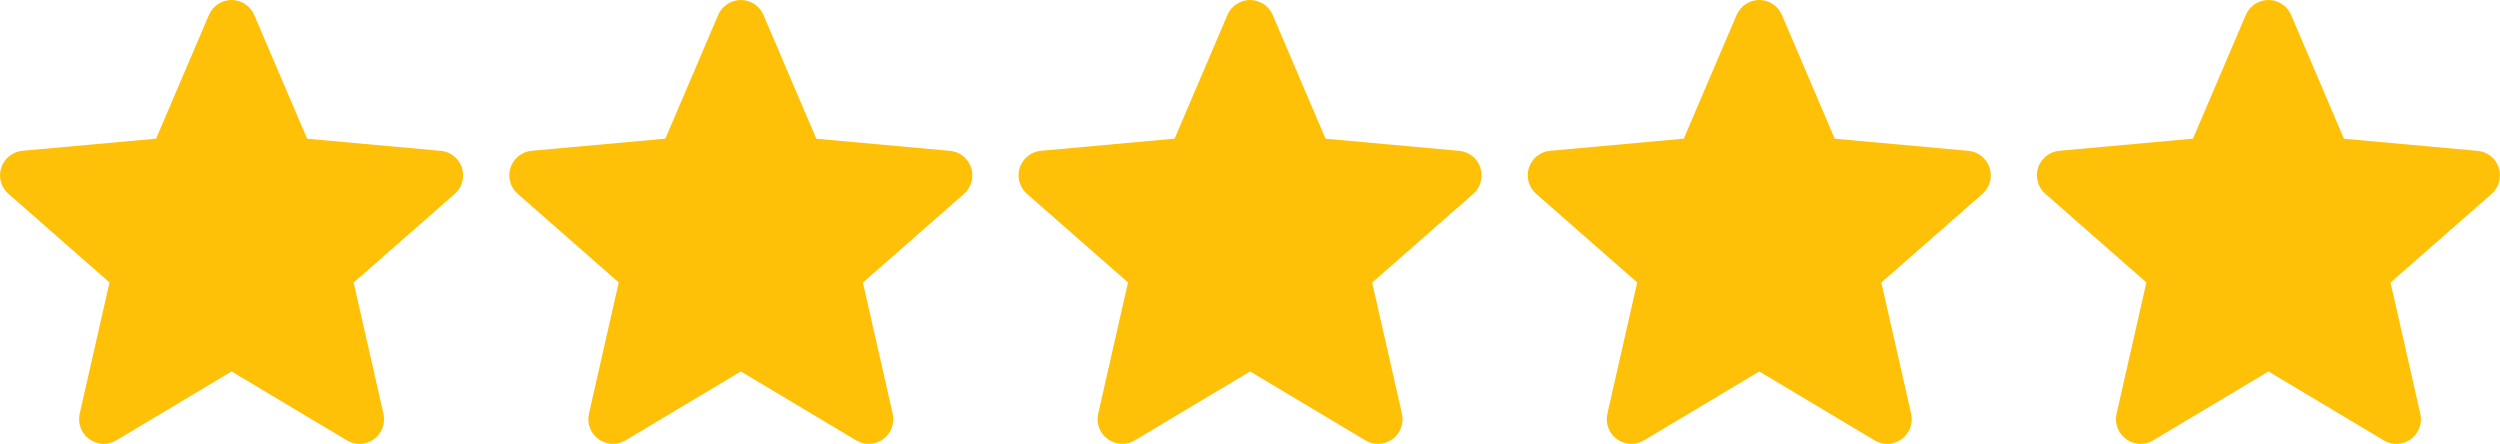 <svg xmlns="http://www.w3.org/2000/svg" id="Calque_1" viewBox="0 0 387.48 68.8"><path d="M71.6,26c-.47-1.45-1.76-2.49-3.28-2.62l-20.72-1.88L39.4,2.32c-.6-1.41-1.98-2.32-3.51-2.32s-2.9.91-3.51,2.32l-8.19,19.17-20.72,1.88c-1.52.14-2.81,1.17-3.28,2.62-.47,1.45-.04,3.05,1.12,4.05l15.66,13.74-4.62,20.34c-.34,1.5.24,3.04,1.48,3.94.67.48,1.45.73,2.23.73.68,0,1.35-.18,1.96-.54l17.87-10.68,17.87,10.68c1.31.79,2.96.71,4.19-.18,1.24-.9,1.82-2.45,1.48-3.94l-4.62-20.34,15.66-13.73c1.15-1.01,1.59-2.6,1.12-4.06Z" style="fill: #ffc107;"></path><path d="M150.52,26c-.47-1.45-1.76-2.49-3.28-2.62l-20.72-1.88-8.19-19.18c-.6-1.41-1.98-2.32-3.51-2.32s-2.9.91-3.51,2.32l-8.19,19.17-20.72,1.88c-1.52.14-2.81,1.17-3.28,2.62-.47,1.45-.04,3.05,1.12,4.05l15.66,13.74-4.62,20.34c-.34,1.5.24,3.04,1.48,3.94.67.48,1.45.73,2.23.73.68,0,1.35-.18,1.96-.54l17.87-10.68,17.87,10.68c1.31.79,2.96.71,4.19-.18,1.24-.9,1.82-2.45,1.48-3.94l-4.62-20.34,15.66-13.73c1.15-1.01,1.59-2.6,1.12-4.06Z" style="fill: #ffc107;"></path><path d="M229.45,26c-.47-1.45-1.76-2.49-3.28-2.62l-20.72-1.88-8.19-19.18c-.6-1.41-1.98-2.32-3.51-2.32s-2.9.91-3.51,2.32l-8.19,19.17-20.72,1.88c-1.52.14-2.81,1.17-3.28,2.62-.47,1.45-.04,3.05,1.12,4.05l15.66,13.74-4.62,20.34c-.34,1.5.24,3.04,1.48,3.94.67.48,1.45.73,2.23.73.68,0,1.35-.18,1.96-.54l17.87-10.68,17.87,10.68c1.31.79,2.96.71,4.19-.18,1.24-.9,1.82-2.45,1.48-3.94l-4.62-20.34,15.66-13.73c1.15-1.01,1.59-2.6,1.12-4.06Z" style="fill: #ffc107;"></path><path d="M308.37,26c-.47-1.45-1.76-2.49-3.28-2.62l-20.72-1.88-8.19-19.18c-.6-1.41-1.98-2.32-3.51-2.32s-2.9.91-3.51,2.32l-8.19,19.17-20.72,1.88c-1.52.14-2.81,1.17-3.28,2.62-.47,1.45-.04,3.05,1.12,4.05l15.66,13.74-4.62,20.34c-.34,1.5.24,3.04,1.48,3.94.67.48,1.45.73,2.23.73.68,0,1.35-.18,1.96-.54l17.87-10.68,17.87,10.68c1.31.79,2.96.71,4.19-.18,1.24-.9,1.82-2.45,1.48-3.94l-4.62-20.34,15.66-13.73c1.15-1.01,1.59-2.6,1.12-4.06Z" style="fill: #ffc107;"></path><path d="M387.29,26c-.47-1.45-1.76-2.49-3.28-2.62l-20.72-1.88-8.19-19.18c-.6-1.41-1.98-2.32-3.51-2.32s-2.9.91-3.51,2.32l-8.19,19.17-20.72,1.88c-1.52.14-2.81,1.17-3.28,2.62-.47,1.45-.04,3.05,1.12,4.05l15.66,13.74-4.62,20.34c-.34,1.5.24,3.04,1.48,3.94.67.48,1.45.73,2.23.73.68,0,1.35-.18,1.96-.54l17.87-10.68,17.87,10.68c1.31.79,2.96.71,4.19-.18,1.24-.9,1.82-2.45,1.48-3.94l-4.62-20.34,15.66-13.73c1.15-1.01,1.59-2.6,1.12-4.06Z" style="fill: #ffc107;"></path></svg>